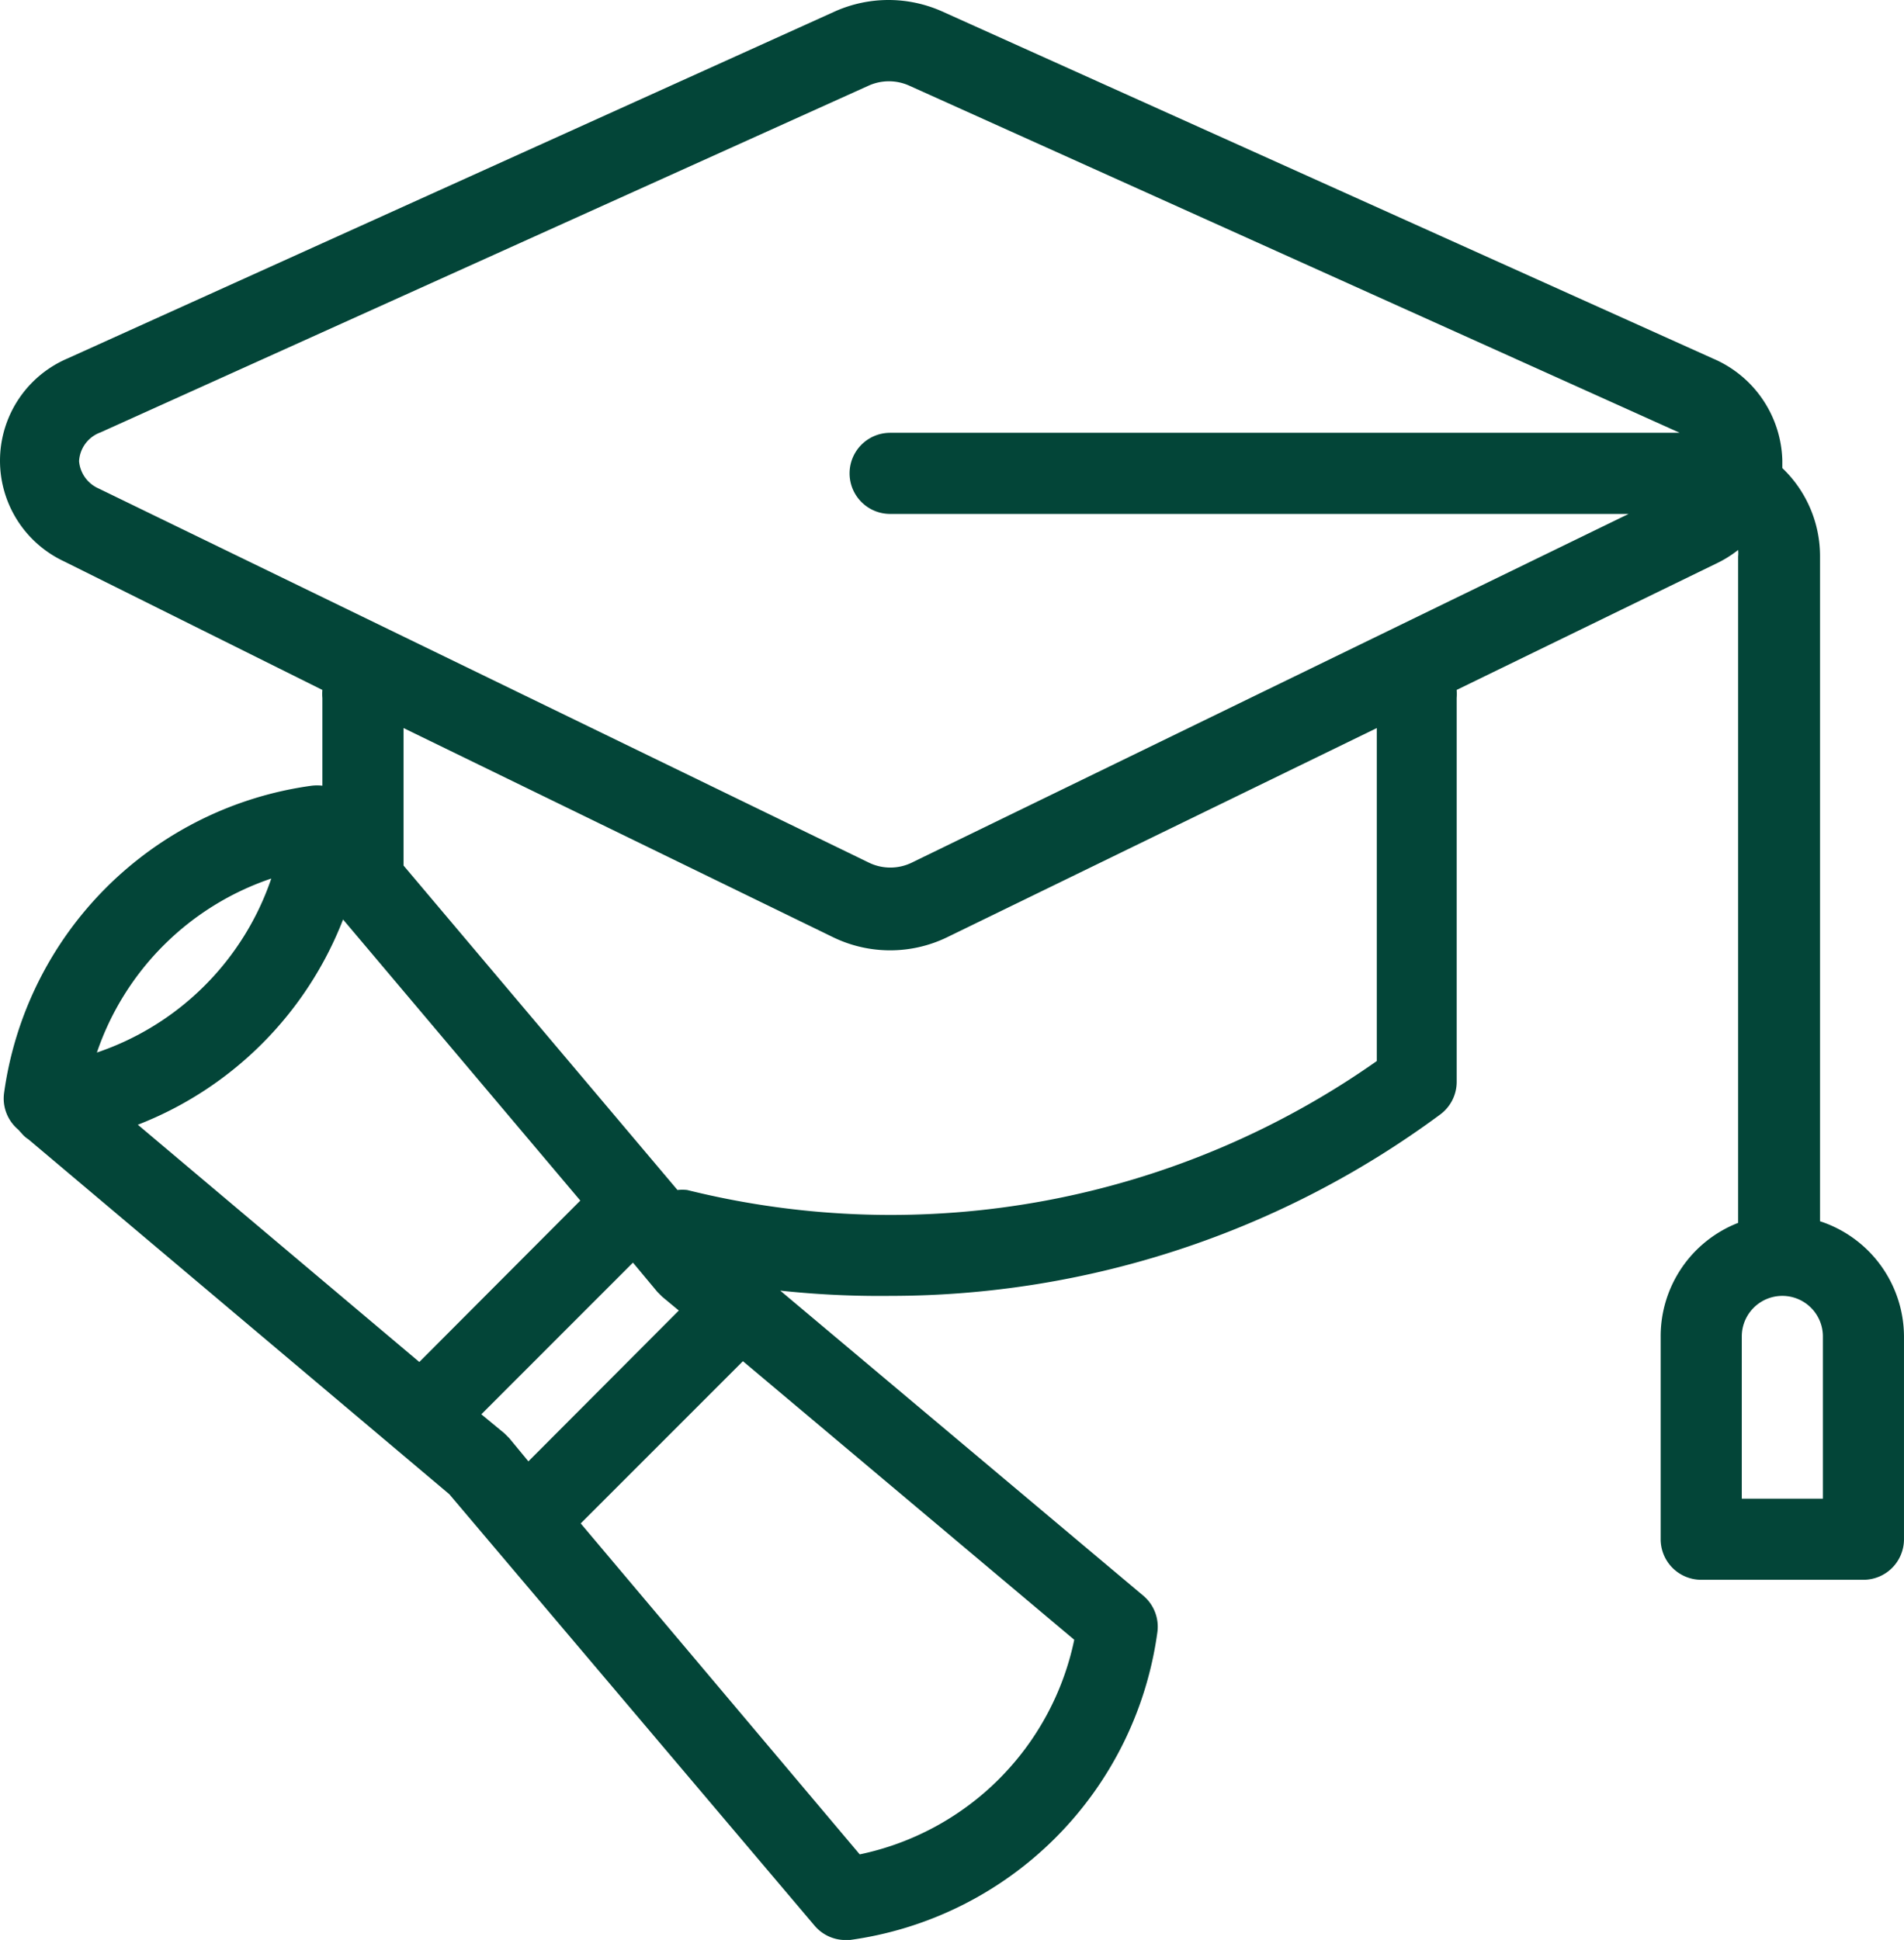 <?xml version="1.0" encoding="UTF-8"?>
<svg xmlns="http://www.w3.org/2000/svg" id="diploma" width="116.766" height="118.959" viewBox="0 0 116.766 118.959">
  <path id="Path_719" data-name="Path 719" d="M111.668,74.937V34.174a7.461,7.461,0,0,0-2.313-5.422c0-.149,0-.323,0-.473a6.989,6.989,0,0,0-4.253-6.243L57.824.748a8.058,8.058,0,0,0-6.566,0L4.178,22.037a6.815,6.815,0,0,0-.2,12.435l15.843,7.884a2.935,2.935,0,0,0,0,.5v5.372a2.81,2.81,0,0,0-.647,0A22.06,22.06,0,0,0,.3,67.078a2.487,2.487,0,0,0,.87,2.238l.224.249a1.741,1.741,0,0,0,.4.348L27.606,91.675l22.384,26.437a2.487,2.487,0,0,0,1.915.9h.249A22.06,22.06,0,0,0,71.03,100.131a2.487,2.487,0,0,0-.87-2.238L47.9,79.19a57.028,57.028,0,0,0,6.74.323A56.725,56.725,0,0,0,88.36,68.4a2.487,2.487,0,0,0,1.025-2.018V42.854a3.53,3.53,0,0,0,0-.5l15.942-7.76a6.964,6.964,0,0,0,1.318-.821,1.891,1.891,0,0,1,0,.4V75.036A7.461,7.461,0,0,0,101.894,82V94.435a2.487,2.487,0,0,0,2.487,2.487h9.948a2.487,2.487,0,0,0,2.487-2.487V82a7.461,7.461,0,0,0-5.148-7.063ZM4.9,28.329a1.99,1.99,0,0,1,1.318-1.766L53.322,5.3a3.034,3.034,0,0,1,2.487,0l47.254,21.289H54.64a2.487,2.487,0,0,0,0,4.974H99.929L55.958,52.951a3.009,3.009,0,0,1-2.611,0L6.093,30A2.015,2.015,0,0,1,4.9,28.329ZM31.287,88.243l-.3-.3-1.418-1.169,9.3-9.3,1.492,1.791.3.3,1.02.846L32.456,89.66Zm-5.521-4.676L8.505,69.018A22.085,22.085,0,0,0,21.09,56.433L35.639,73.669ZM16.688,53.921A17.061,17.061,0,0,1,5.993,64.591,17.061,17.061,0,0,1,16.688,53.921ZM52.775,113.76,35.664,93.466l9.948-9.948L65.931,100.6A16.987,16.987,0,0,1,52.775,113.76Zm31.71-48.647A51.781,51.781,0,0,1,42.2,73.022a2.487,2.487,0,0,0-.6,0L24.8,53.125V44.694L51.158,57.528a8.014,8.014,0,0,0,6.964,0L84.485,44.694Zm27.358,26.835h-4.974V82a2.487,2.487,0,0,1,4.974,0Z" transform="translate(-0.051 -0.049)" fill="#034538"></path>
</svg>
